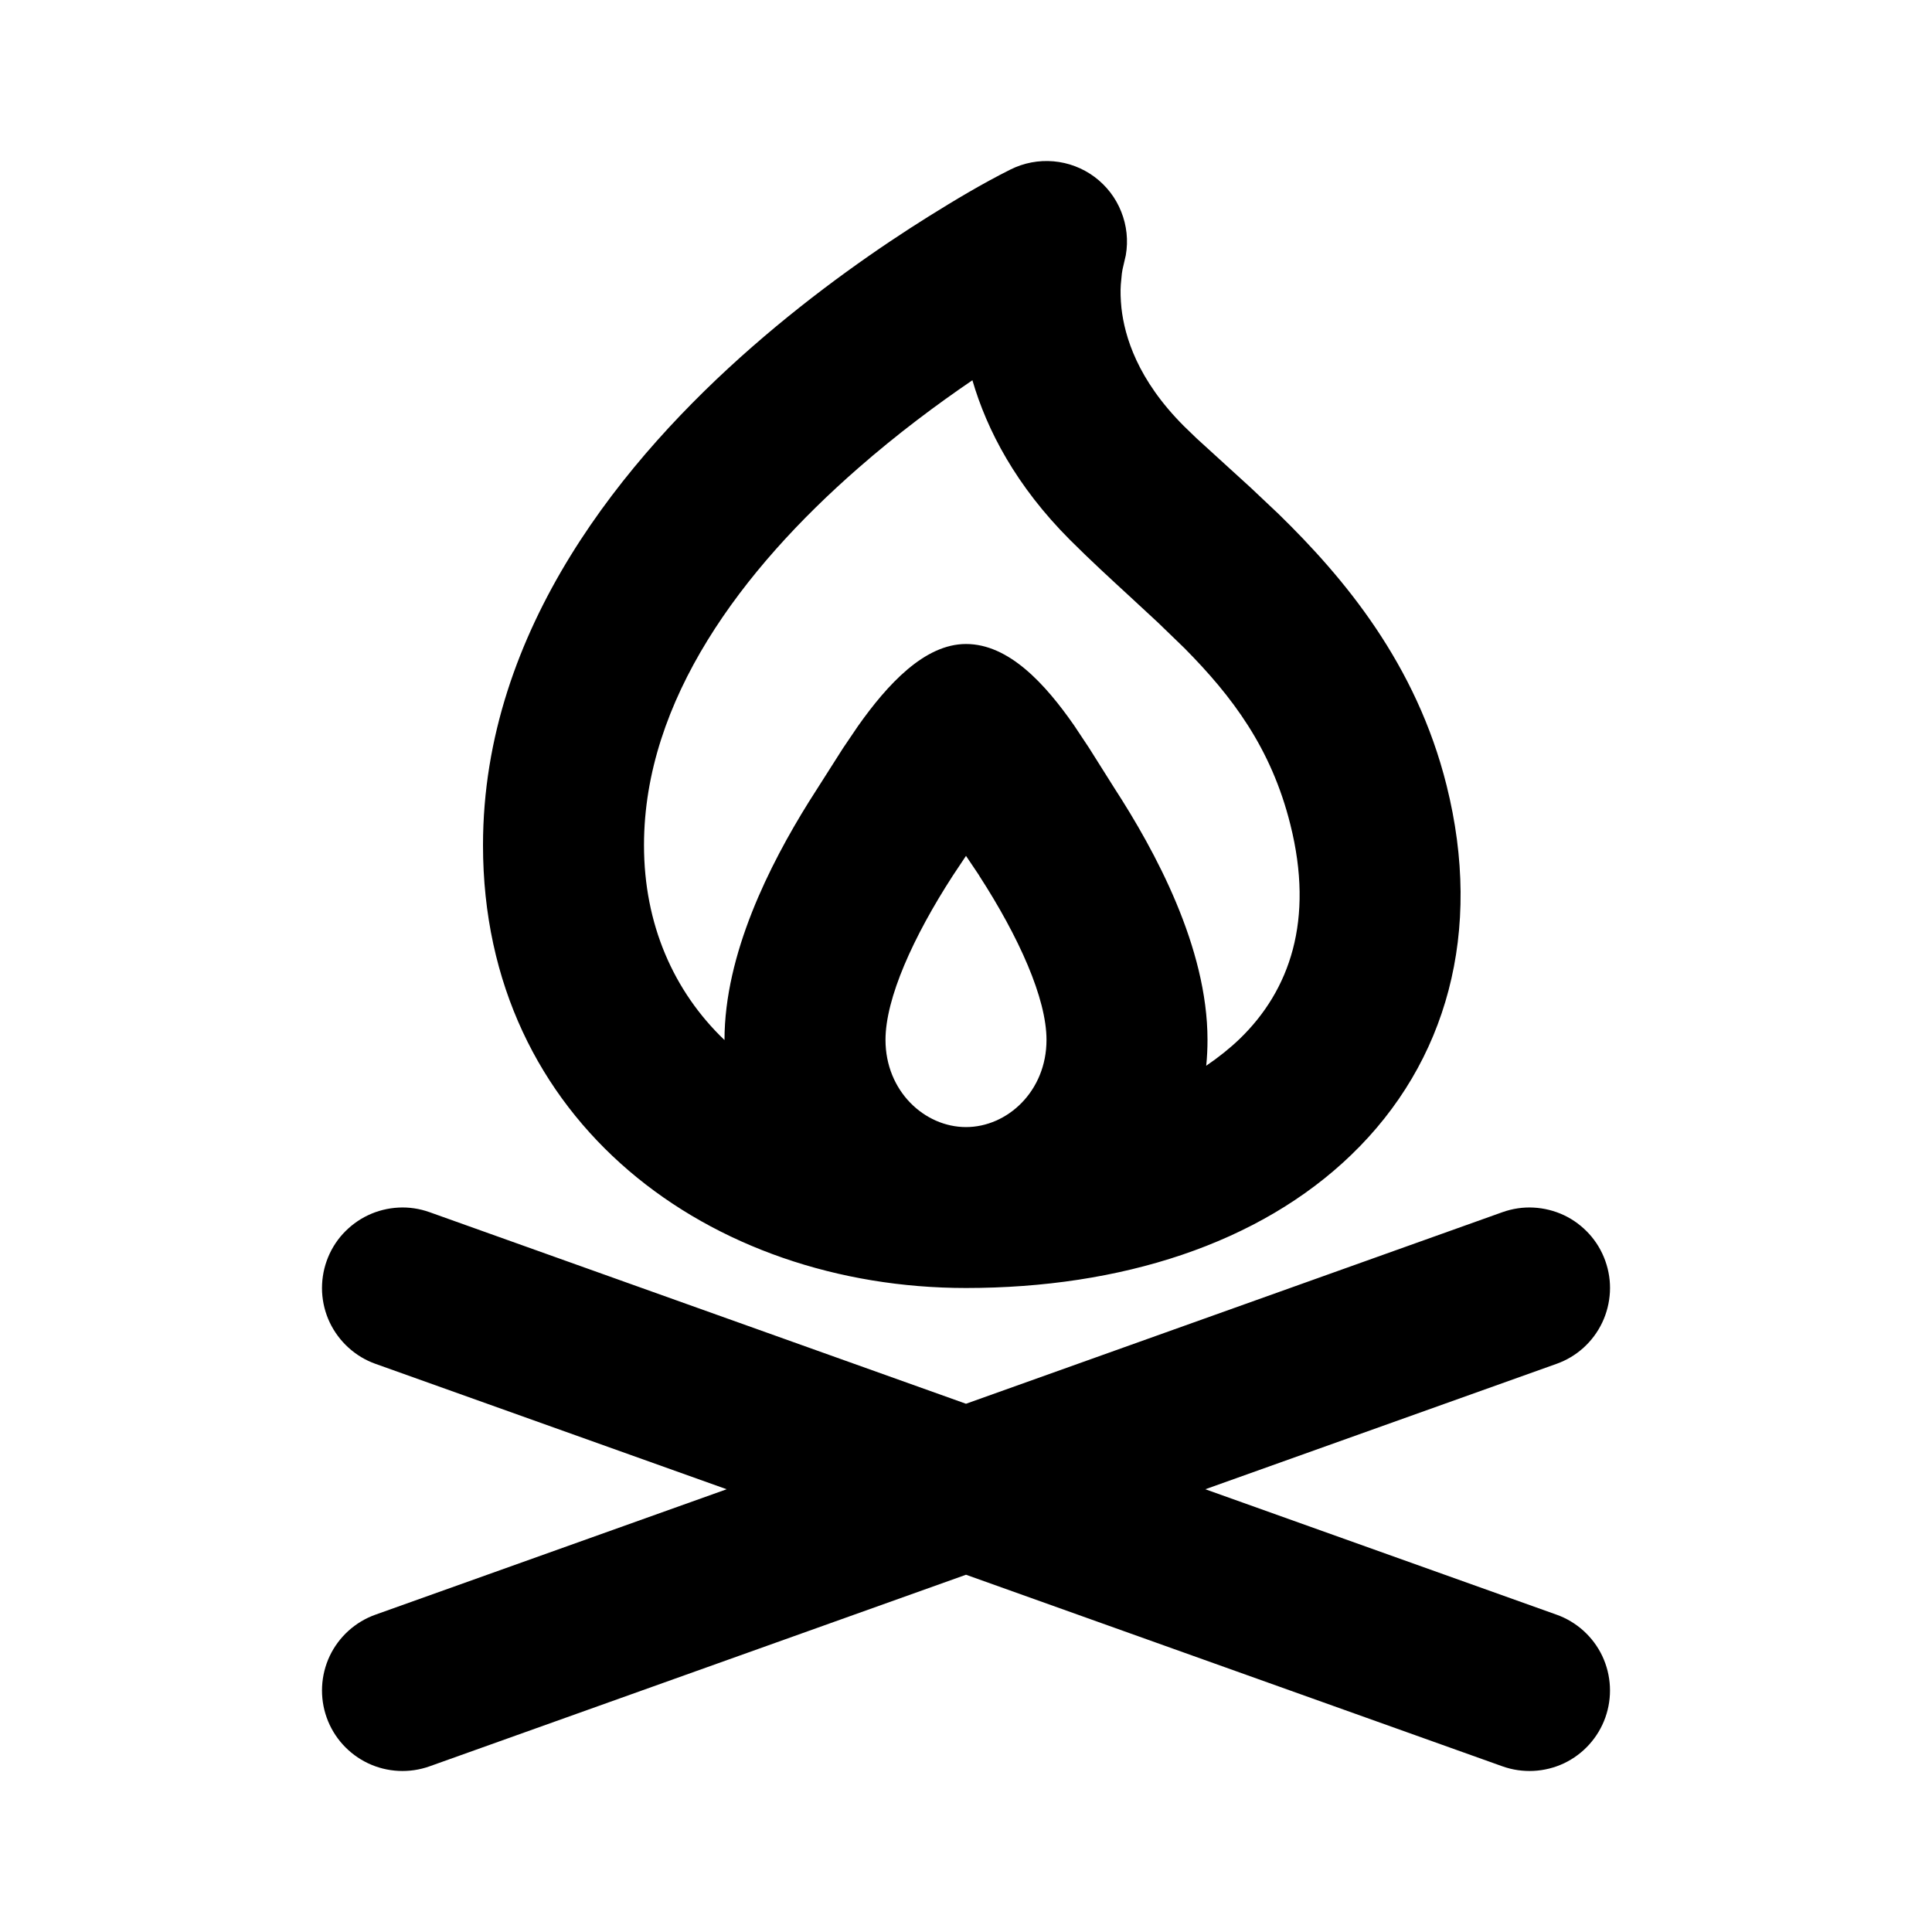 <svg xmlns="http://www.w3.org/2000/svg" width="24" height="24" viewBox="0 0 24 24" fill="none"><path fill-rule="evenodd" clip-rule="evenodd" d="M19.942 15.664C19.986 15.787 20.006 15.919 19.999 16.05C19.992 16.181 19.96 16.31 19.904 16.428C19.848 16.547 19.768 16.654 19.671 16.742C19.574 16.83 19.46 16.898 19.336 16.942L14.973 18.5L19.336 20.058C19.586 20.147 19.79 20.332 19.904 20.571C20.017 20.811 20.031 21.086 19.942 21.336C19.853 21.586 19.668 21.79 19.429 21.904C19.189 22.017 18.914 22.031 18.664 21.942L12 19.562L5.336 21.942C5.086 22.031 4.811 22.017 4.572 21.904C4.332 21.79 4.147 21.586 4.058 21.336C3.969 21.086 3.983 20.811 4.096 20.571C4.21 20.332 4.414 20.147 4.664 20.058L9.027 18.5L4.664 16.942C4.54 16.898 4.427 16.83 4.329 16.741C4.232 16.653 4.153 16.547 4.096 16.428C4.04 16.31 4.008 16.181 4.001 16.05C3.995 15.919 4.014 15.787 4.058 15.664C4.102 15.54 4.17 15.426 4.258 15.329C4.347 15.232 4.453 15.152 4.572 15.096C4.69 15.04 4.819 15.008 4.95 15.001C5.081 14.994 5.212 15.014 5.336 15.058L12 17.438L18.664 15.058C18.788 15.014 18.919 14.994 19.05 15.001C19.181 15.008 19.31 15.04 19.429 15.096C19.547 15.152 19.654 15.232 19.742 15.329C19.83 15.426 19.898 15.54 19.942 15.664ZM12.552 2.106C12.718 2.023 12.903 1.988 13.087 2.004C13.271 2.02 13.448 2.087 13.596 2.197C13.745 2.308 13.86 2.457 13.928 2.629C13.997 2.801 14.017 2.988 13.985 3.171L13.944 3.349L13.936 3.399L13.923 3.536C13.917 3.618 13.92 3.715 13.931 3.827C13.971 4.18 14.129 4.715 14.707 5.293L14.862 5.443L15.542 6.063L15.885 6.387C16.697 7.179 17.593 8.247 17.97 9.757C18.424 11.571 17.976 13.198 16.788 14.344C15.641 15.452 13.921 16 12 16C8.831 16 6 13.948 6 10.5C6 7.804 7.782 5.675 9.342 4.31C10.142 3.61 10.939 3.062 11.532 2.691C11.864 2.484 12.202 2.281 12.552 2.106ZM12.164 10.876L12 10.632L11.836 10.878C11.344 11.638 11 12.401 11 12.918C11 13.555 11.486 14.001 12 14.001C12.514 14.001 13 13.555 13 12.918C13 12.401 12.656 11.638 12.164 10.878M12.079 4.724C11.644 5.02 11.15 5.387 10.659 5.817C9.219 7.075 8 8.696 8 10.5C8 11.479 8.366 12.313 9 12.92C9 11.849 9.562 10.741 10.046 9.964L10.471 9.296L10.66 9.017C11.024 8.503 11.484 8 12 8C12.533 8 12.984 8.496 13.342 9.01L13.528 9.29L13.843 9.79C14.349 10.57 15 11.767 15 12.917C15 13.025 14.995 13.133 14.984 13.239C15.138 13.134 15.277 13.023 15.399 12.906C16.024 12.302 16.327 11.429 16.029 10.242C15.792 9.292 15.306 8.65 14.714 8.052L14.381 7.73L14.032 7.407C13.791 7.185 13.542 6.957 13.292 6.707C12.624 6.038 12.261 5.347 12.079 4.722" fill="black"></path></svg>